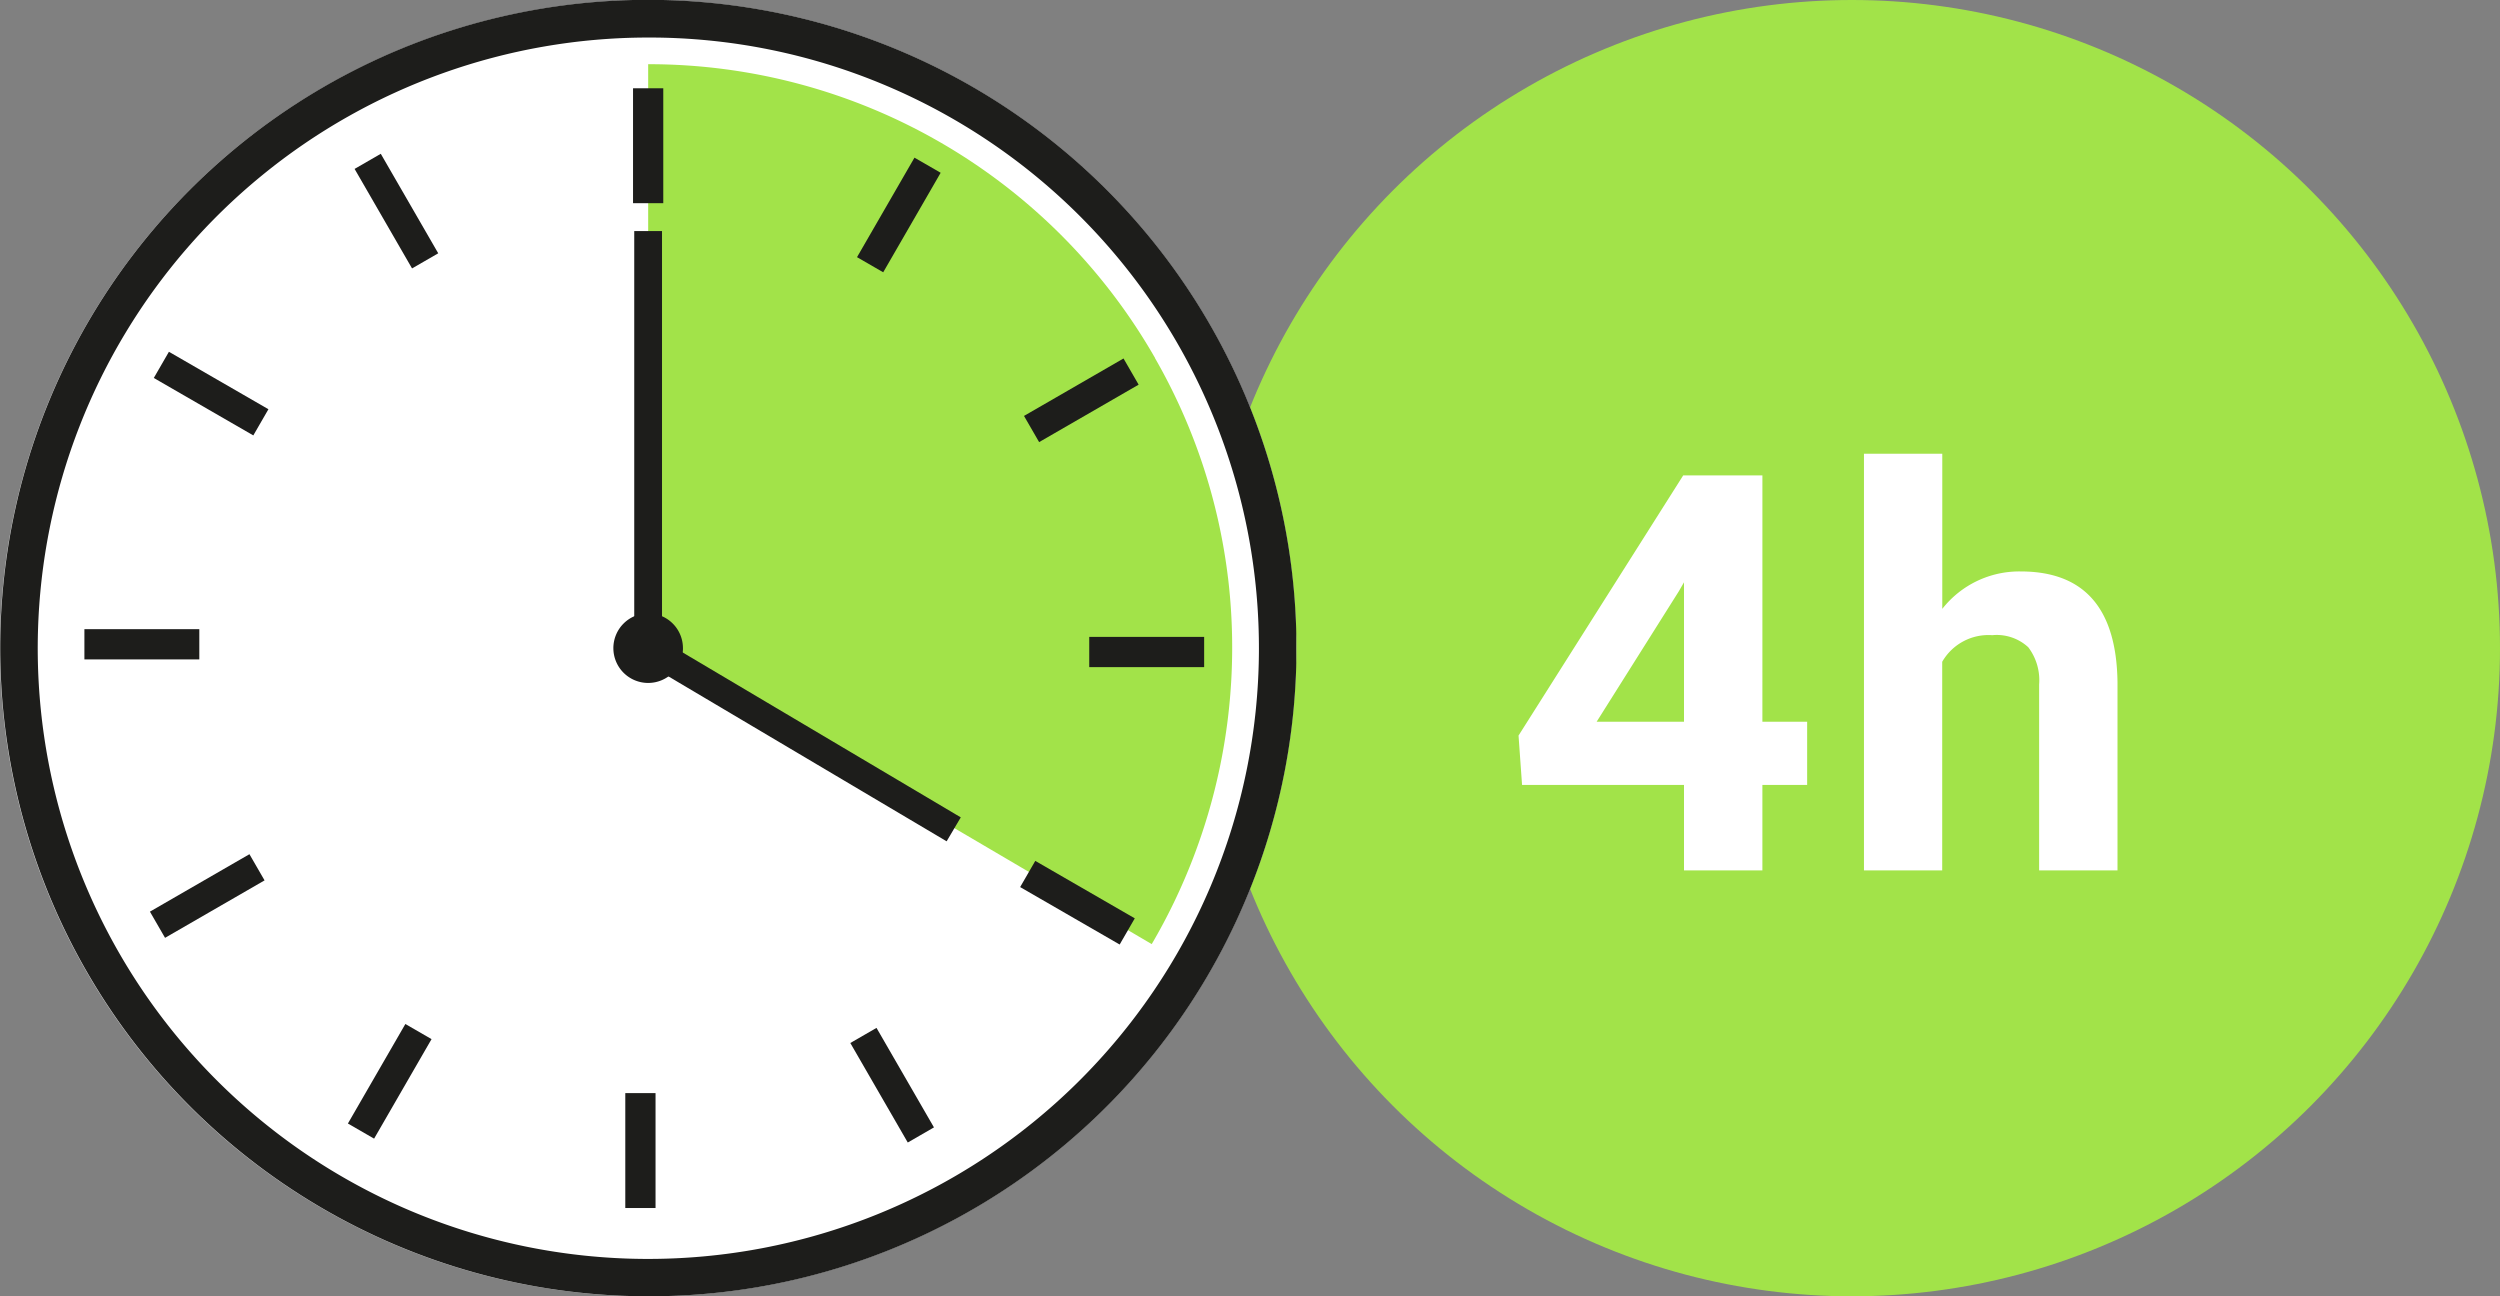 <svg xmlns="http://www.w3.org/2000/svg" xmlns:xlink="http://www.w3.org/1999/xlink" width="135" height="70" viewBox="0 0 135 70">
  <rect x="0" y="0" width="135" height="70" fill="#808080" stroke="none"/>
  <defs>
    <clipPath id="clip-path">
      <rect id="長方形_257" data-name="長方形 257" width="70" height="70" fill="none"/>
    </clipPath>
  </defs>
  <g id="グループ_844" data-name="グループ 844" transform="translate(-378 -10363)">
    <g id="グループ_176387" data-name="グループ 176387">
      <circle id="楕円形_117" data-name="楕円形 117" cx="35" cy="35" r="35" transform="translate(443 10363)" fill="#a2e349"/>
      <g id="グループ_706" data-name="グループ 706" transform="translate(-3)">
        <path id="パス_16966" data-name="パス 16966" d="M-3.385-8.027H-.968v3.413H-3.385V0H-7.618V-4.614h-8.745l-.19-2.666,8.892-14.048h4.277Zm-8.95,0h4.717v-7.529l-.278.483ZM6.329-14.121a5.284,5.284,0,0,1,4.233-2.021q5.156,0,5.229,5.991V0H11.559V-10.034a2.945,2.945,0,0,0-.586-2.014A2.512,2.512,0,0,0,9.025-12.7a2.881,2.881,0,0,0-2.7,1.436V0H2.1V-22.5H6.329Z" transform="translate(479.554 10410)" fill="#fff"/>
      </g>
      <g id="グループ_492" data-name="グループ 492">
        <circle id="楕円形_118" data-name="楕円形 118" cx="35" cy="35" r="35" transform="translate(378 10363)" fill="#fff"/>
        <g id="グループ_497" data-name="グループ 497" transform="translate(378 10363)">
          <g id="グループ_498" data-name="グループ 498" clip-path="url(#clip-path)">
            <path id="パス_5869" data-name="パス 5869" d="M869.314,110.756a31.334,31.334,0,0,0-3.945-11.884l.007,0A31.5,31.5,0,0,0,838,83v31.533l27.192,15.982a31.689,31.689,0,0,0,4.123-19.759" transform="translate(-802.999 -79.533)" fill="#a2e349"/>
            <path id="パス_5870" data-name="パス 5870" d="M35,70A35.009,35.009,0,0,1,21.376,2.751a35.009,35.009,0,0,1,27.248,64.5A34.782,34.782,0,0,1,35,70M35,2.027A32.982,32.982,0,0,0,22.166,65.383,32.982,32.982,0,0,0,47.834,4.617,32.766,32.766,0,0,0,35,2.027" fill="#1d1d1b"/>
            <path id="パス_5871" data-name="パス 5871" d="M796.759,794.879A1.879,1.879,0,1,1,794.879,793a1.879,1.879,0,0,1,1.879,1.879" transform="translate(-759.879 -759.879)" fill="#1d1d1b"/>
            <rect id="長方形_245" data-name="長方形 245" width="1.633" height="6.205" transform="translate(34.184 4.767)" fill="#1d1d1b"/>
            <rect id="長方形_246" data-name="長方形 246" width="1.633" height="6.205" transform="translate(19.148 9.121) rotate(-30)" fill="#1d1d1b"/>
            <rect id="長方形_247" data-name="長方形 247" width="1.633" height="6.205" transform="matrix(0.5, -0.866, 0.866, 0.5, 8.305, 20.41)" fill="#1d1d1b"/>
            <rect id="長方形_248" data-name="長方形 248" width="6.205" height="1.633" transform="translate(4.558 33.975)" fill="#1d1d1b"/>
            <rect id="長方形_249" data-name="長方形 249" width="6.205" height="1.633" transform="matrix(0.866, -0.5, 0.5, 0.866, 8.096, 49.229)" fill="#1d1d1b"/>
            <rect id="長方形_250" data-name="長方形 250" width="6.205" height="1.633" transform="matrix(0.5, -0.866, 0.866, 0.5, 18.787, 60.67)" fill="#1d1d1b"/>
            <rect id="長方形_251" data-name="長方形 251" width="1.633" height="6.205" transform="translate(33.766 59.028)" fill="#1d1d1b"/>
            <rect id="長方形_252" data-name="長方形 252" width="1.633" height="6.205" transform="translate(45.917 56.322) rotate(-30)" fill="#1d1d1b"/>
            <rect id="長方形_253" data-name="長方形 253" width="1.633" height="6.205" transform="matrix(0.5, -0.866, 0.866, 0.5, 55.088, 47.902)" fill="#1d1d1b"/>
            <rect id="長方形_254" data-name="長方形 254" width="6.205" height="1.633" transform="translate(58.819 34.392)" fill="#1d1d1b"/>
            <rect id="長方形_255" data-name="長方形 255" width="6.205" height="1.633" transform="translate(55.296 22.46) rotate(-30)" fill="#1d1d1b"/>
            <rect id="長方形_256" data-name="長方形 256" width="6.205" height="1.633" transform="matrix(0.5, -0.866, 0.866, 0.5, 46.279, 13.887)" fill="#1d1d1b"/>
            <path id="パス_5872" data-name="パス 5872" d="M836.87,331.722l-16.869-10V298.77h1.5v22.093l16.133,9.566Z" transform="translate(-785.752 -286.291)" fill="#1d1d1b"/>
          </g>
        </g>
      </g>
    </g>
  </g>
</svg>
